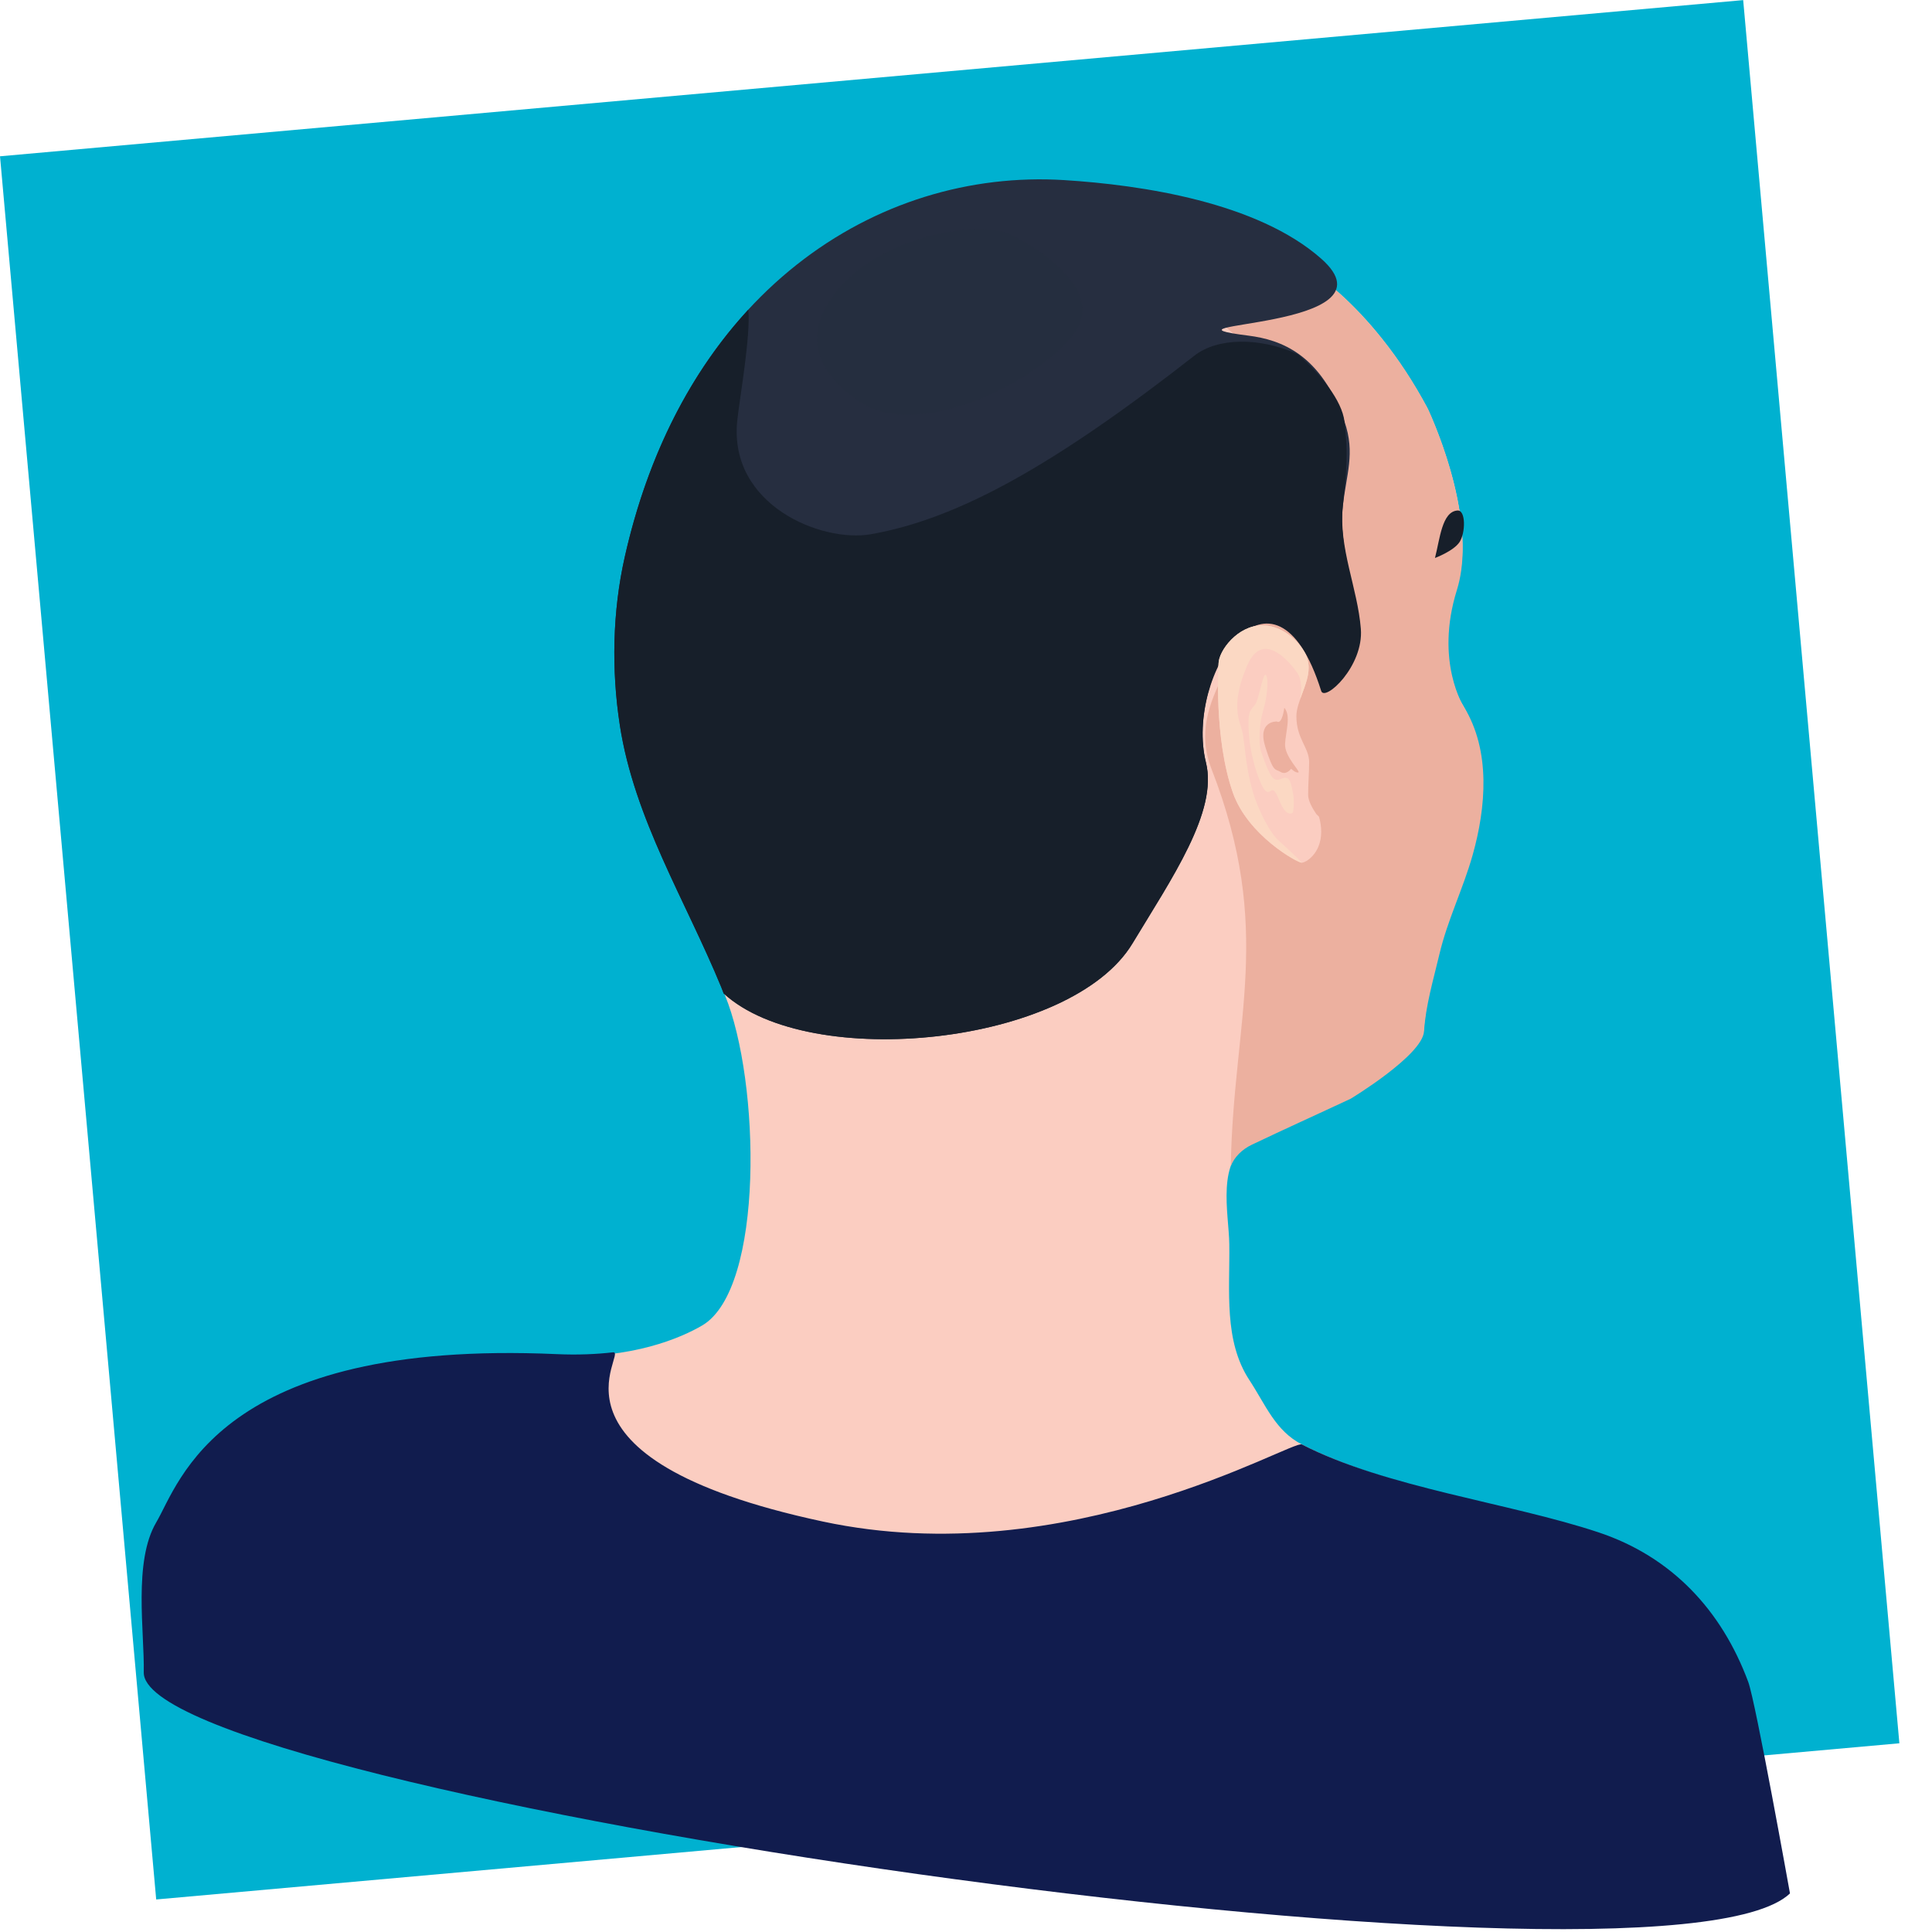 <?xml version="1.0" encoding="UTF-8"?><svg xmlns="http://www.w3.org/2000/svg" viewBox="0 0 1000 1000"><defs><style>.cls-1{mix-blend-mode:screen;opacity:.2;}.cls-1,.cls-2{fill:#262e40;}.cls-3{fill:#00b1d0;}.cls-4{fill:#ecb09f;}.cls-5{fill:#fbd8c3;}.cls-6{fill:#fbcdc1;}.cls-7{fill:#111c4e;}.cls-8{fill:#171f2a;}.cls-9{isolation:isolate;}</style></defs><g class="cls-9"><g id="Layer_1"><g><rect class="cls-3" x="38.64" y="38.64" width="905.88" height="905.88" transform="translate(-41.93 45.86) rotate(-5.12)"/><path class="cls-6" d="M82.73,787.94c11.99-20.26,30.2-93.98,205.57-86.13,39.02,1.75,64.44-9.46,75.19-15.78,32.21-18.96,30.04-126.4,11.75-170.89-18.59-45.22-36.99-87.58-44.5-136.28-4.43-28.71-7.52-59.05-1.13-87.48,30.98-137.88,153.37-196.75,223.09-190.56,49.91,4.44,99.02,13.64,140.52,50.9,7.75,6.96,15.23,14.9,22.41,23.97,8.07,10.2,15.75,21.84,22.98,35.13,0,0,27.11,55.77,15.49,92.95-11.62,37.18,2.17,59.64,2.17,59.64,13.95,22.73,12.89,52.99,5.96,77.59-4.92,17.47-12.98,33.51-17.19,51.3-3.07,13-7.15,26.59-7.98,39.98-.77,12.39-37.96,34.86-37.96,34.86-17.03,7.98-34.22,15.71-51.17,23.81-18.77,8.96-11.86,37.04-11.65,53,.32,24.22-2.93,50.08,10.4,70.38,8.49,12.94,13.4,26.21,27.17,33.31,43.34,22.34,106.76,31.16,152.55,46.4,38.02,12.65,63.81,39.47,77.57,76.54,3.85,10.37,19.9,109.11,22.51,109.46-.03,0-851.17-114.44-851.17-114.44,0,0-4.59-57.38,7.4-77.65Z"/><path class="cls-4" d="M757.74,365.95s-15.26-23.42-3.64-60.6c3.95-12.65,3.53-27.46,1.26-41.51-4.41-27.26-16.17-52.04-16.17-52.04-7.35-13.88-15.08-25.53-23.47-35.99-.03-.04-.06-.08-.09-.12-.04-.05-.08-.1-.12-.14-.2-.25-.4-.51-.6-.76,0,0,0,0-.01,0-6.95-8.69-14.19-16.34-21.68-23.07-41.5-37.27-90.61-46.47-140.52-50.9l95.51,80.05c-30.06,21.36,2.54,73.93,2.54,117.02,0,39.14-38.12,62.95-23.69,100.09,32.44,83.45,11.32,129.63,9.99,205.51,1.95-4.66,5.76-8.53,10.89-10.98,16.95-8.1,34.13-15.83,51.17-23.81,0,0,37.18-22.46,37.96-34.86,.84-13.39,4.91-26.98,7.98-39.98,4.21-17.78,12.27-33.83,17.19-51.3,6.93-24.6,9.46-53.91-4.49-76.63Z"/><path class="cls-2" d="M586.17,488.32c20.26-33.61,44.33-68.3,38.03-93.62-11.31-45.43,36.36-121.04,60.64-43.7,1.83,5.84,20.21-6.32,18.66-25.79-1.68-21.11-10.74-41.73-8.46-63.16,1.75-16.46,6.58-27.36,.87-43.84-12.07-34.83-32.82-42.34-49.69-44.48-56.23-7.13,79.77-2.63,37.62-39.85-32.99-29.14-92.7-38.14-132.99-40.66-96.94-6.05-196.67,57.91-227.5,195.13-6.36,28.29-6.93,58.48-2.52,87.05,7.48,48.46,34.02,90.62,52.51,135.61,.42,1.03,.84,2.11,1.24,3.2,44.49,40.76,179.79,26.85,211.59-25.9Z"/><path class="cls-8" d="M320.83,375.41c7.48,48.46,34.02,90.62,52.51,135.61,.42,1.03,.84,2.11,1.24,3.2,44.49,40.76,179.79,26.85,211.59-25.9,20.26-33.61,44.33-68.3,38.03-93.62-11.31-45.43,35.36-114.42,59.64-37.08,1.83,5.84,22.08-12.69,20.53-32.16-1.68-21.11-11.6-41.97-9.33-63.4,1.75-16.46,2.94-26.53,.87-43.84-1.3-10.89-12.26-24.52-24.13-34.87-20.28-9.08-41.81-8.44-53.48,.68-72.26,56.48-122,84.48-167.53,92.49-25.54,4.49-73.64-15.06-69.18-58.71,1.11-10.87,7.04-43.99,5.73-57.52-29.06,31.5-51.84,74.12-63.96,128.06-6.36,28.29-6.93,58.48-2.52,87.05Z"/><path class="cls-1" d="M523.64,121.71c17.02,8.24,42.27,26.48,35.53,45.01-7.42,20.43-68.95,58.88-107.02,45.05-7.14-2.59-36.84-20.82-27.47-46.63,13.95-38.4,75.71-52.06,95.92-44.72,1.03,.37,2.04,.8,3.03,1.28Z"/><g><path class="cls-8" d="M754.35,264.24c-8,.61-9.04,14.65-11.61,24.57,0,0,9.66-3.57,12.75-8.28,3.08-4.71,3.29-16.63-1.13-16.3Z"/><g><path class="cls-6" d="M681.32,421.36c-1.95-2.93-4.23-6.76-4.23-9.97,0-5.92,.52-11.56,.52-16.94,0-7.53-6.6-12.04-6.6-23.69,0-7.63,6.35-16.57,6.35-25.15,0-2.71-.62-5.43-2.22-8.18-4.84-8.31-13.66-13.78-21.72-13.78-12.84,0-22.71,13.24-22.71,19.95,0,0-2.49,38.37,7.41,66.65,7.75,22.14,33.38,36.29,35.69,36.29,1.98,0,10.04-4.62,10.04-16.06,0-2.58-.41-5.21-1.12-7.73l-1.41-1.4Z"/><path class="cls-4" d="M664.75,366.32s-1.03,8.93-3.91,7.12c0,0-10.21-.4-5.89,13.22,4.32,13.62,4.99,11.13,7.92,12.91,2.93,1.78,5.41-1.65,5.41-1.65,0,0,2.32,2.25,3.73,1.9,1.41-.35-7.21-8.16-6.86-14.78,.36-6.63,3.19-14.56-.41-18.71Z"/><path class="cls-5" d="M652.89,389.55c5.18,14.48,6.43,15.16,10.76,13.4,4.32-1.76,4.63,3.05,5.6,7.61,.97,4.57,0,9.92,0,9.92,0,0-3.21,3.56-7.19-6.44-3.99-10.01-4.03-1.37-7.39-5.07-2.34-2.58-8.85-18.93-8.43-36.17,.17-7.1,3.12-5.7,4.66-10.96,1.5-5.14,2.93-12.06,3.89-12.53,1.61-.77,1.92,8.73-.9,18.13-2.17,7.25-2.6,17.66-1.01,22.11Z"/><path class="cls-5" d="M661.18,434.46s-4.85-4.26-10.61-18.56c-5.75-14.29-6.25-31.6-7.48-36.99-1.24-5.38-6.58-13.53,2.47-34.49,9.05-20.97,25.49,3.29,25.49,3.29,4.09,4.98,1.78,14.56,1.77,14.58,1.88-5.41,4.54-11.12,4.54-16.67,0-2.71-.62-5.43-2.22-8.18-4.84-8.31-13.66-13.78-21.72-13.78-12.84,0-22.71,13.24-22.71,19.95,0,0-2.49,38.37,7.41,66.65,7.75,22.14,33.38,36.29,35.69,36.29,.57,0-12.62-12.09-12.62-12.09Z"/></g></g><path class="cls-7" d="M80.89,787.94c11.99-20.26,32.03-94.9,207.4-87.04,10.69,.48,20.35,.05,28.98-.94,8.67-1-44.76,54.81,108.71,87.6,126.89,27.12,242.98-42.44,247.87-39.92,43.34,22.34,107.68,30.24,153.47,45.48,38.02,12.65,63.81,40.39,77.57,77.46,3.85,10.37,21.6,109.46,21.6,109.46-66.63,63.56-853.35-52.12-852.08-114.44,.42-20.71-5.51-57.38,6.48-77.65Z"/></g></g></g></svg>